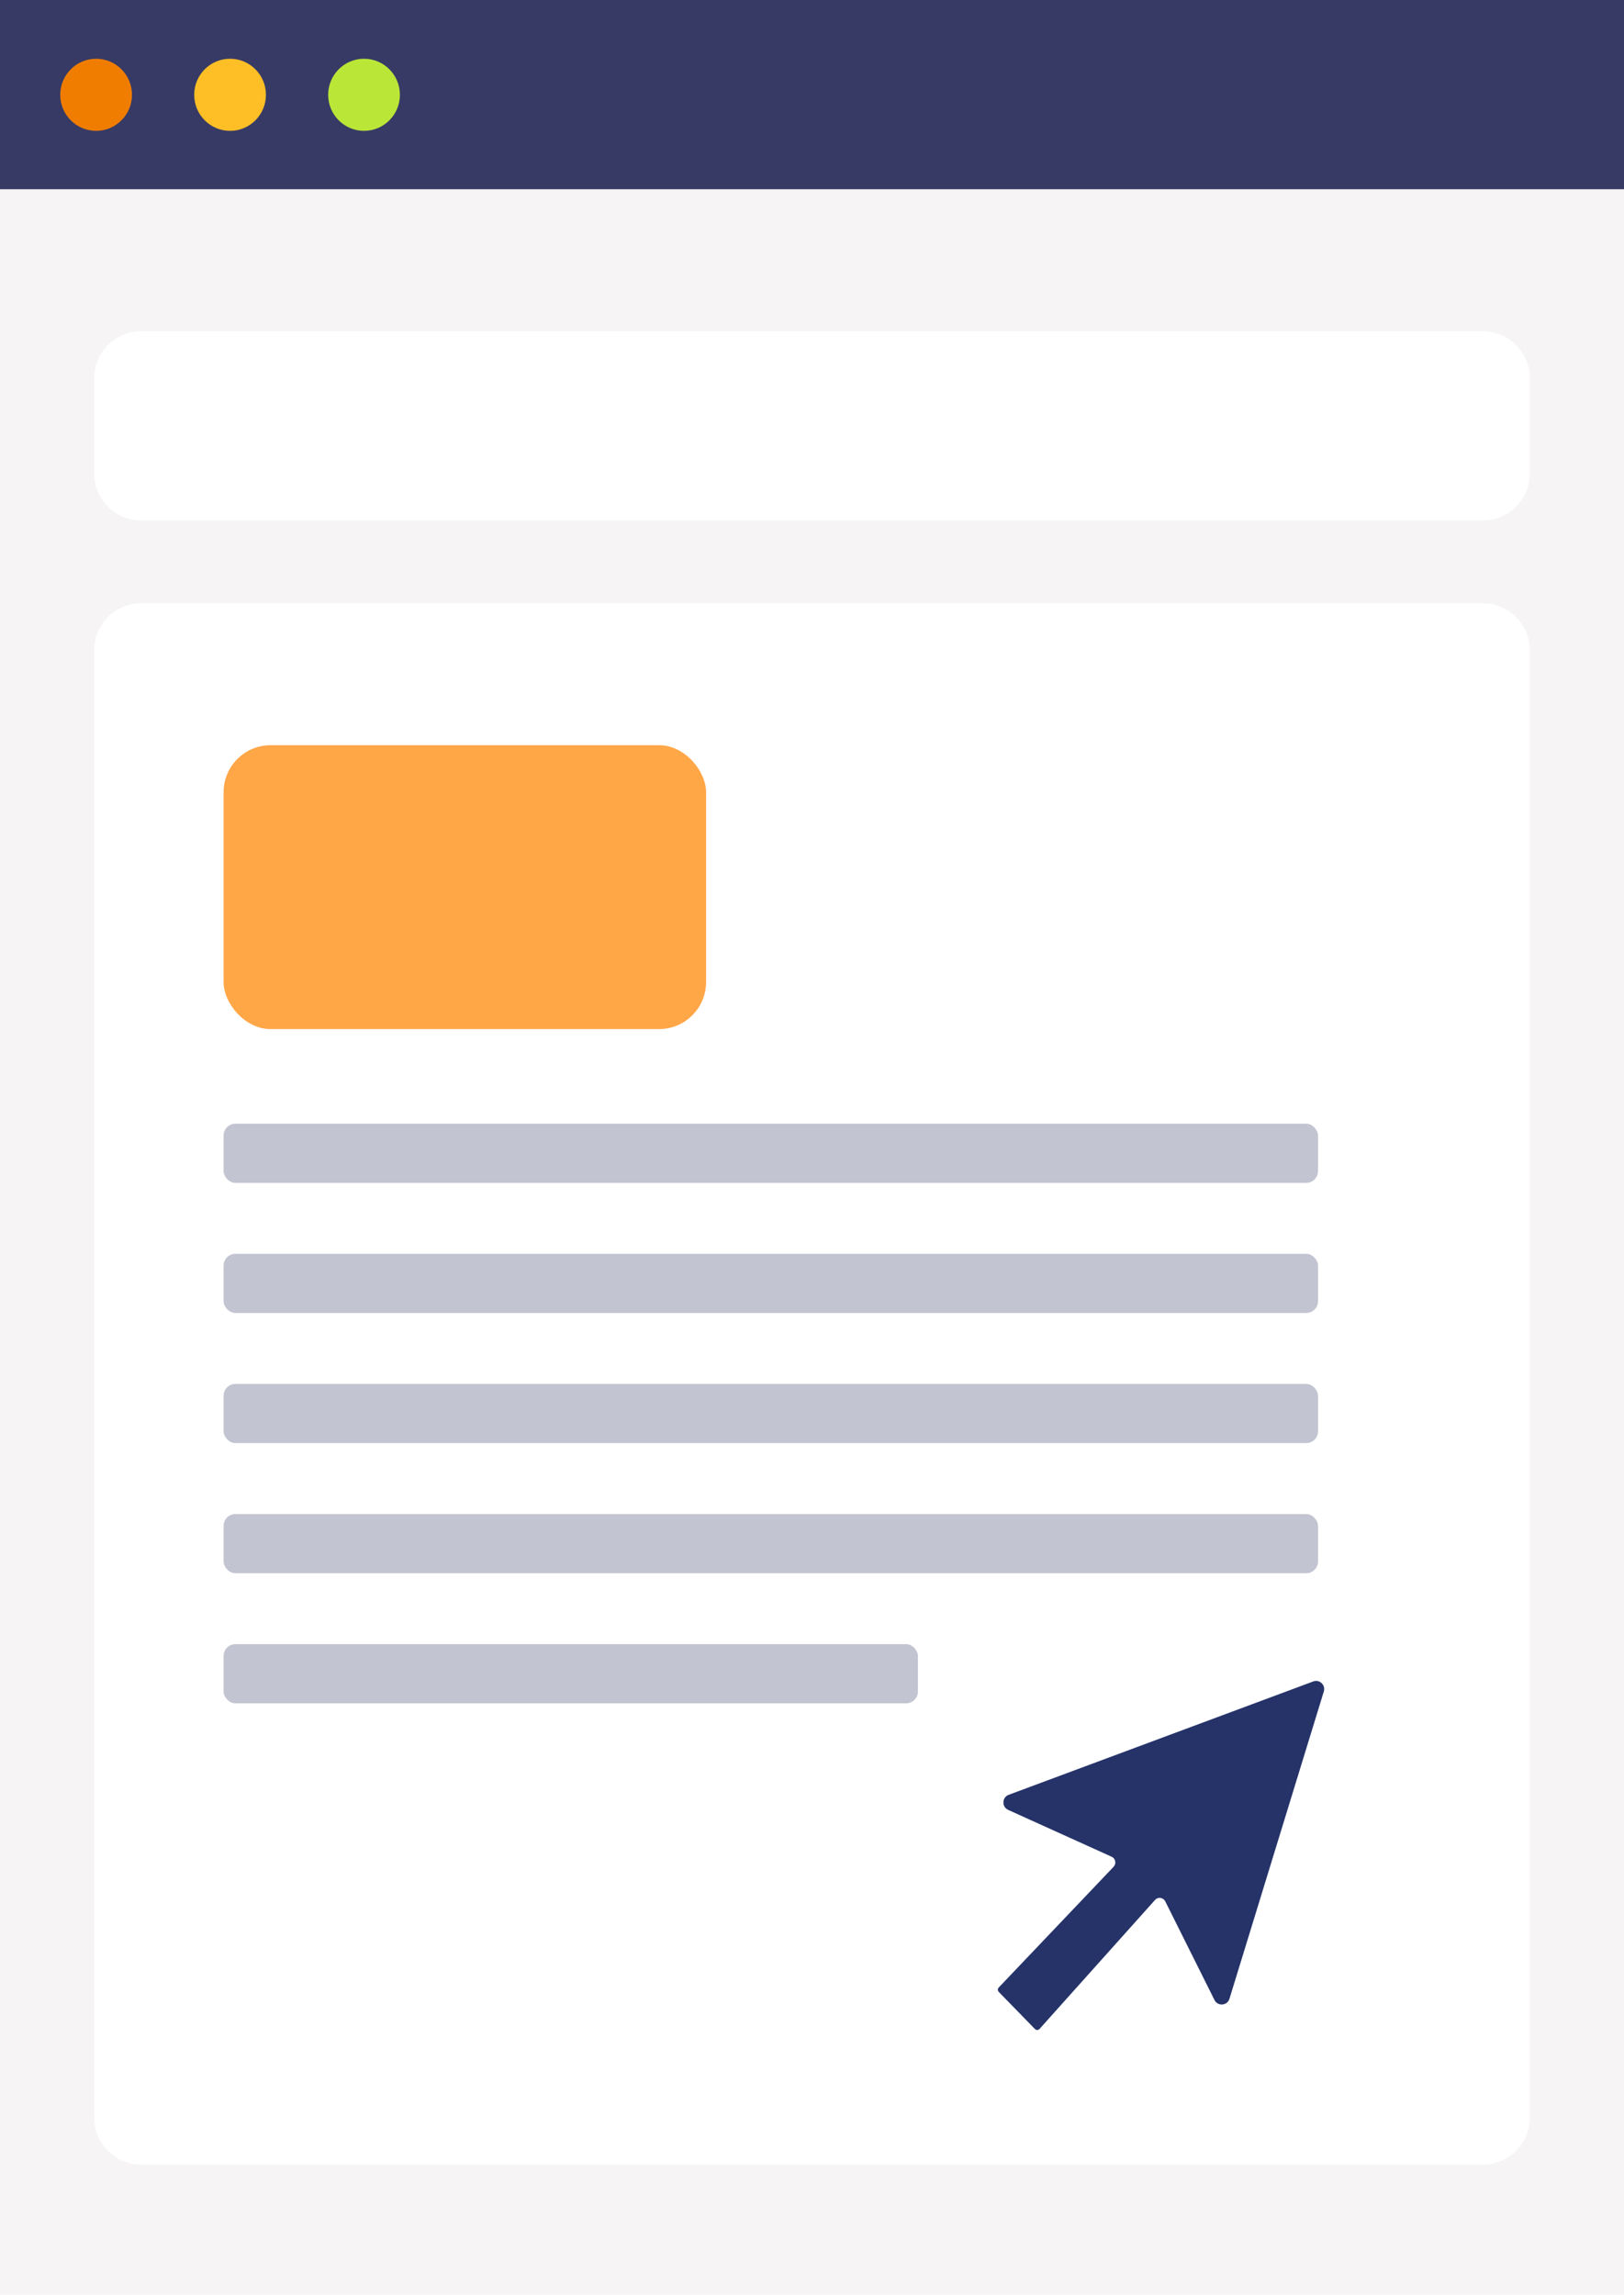 <svg fill="none" height="195" viewBox="0 0 138 195" width="138" xmlns="http://www.w3.org/2000/svg"><path d="m0 0h138v195h-138z" fill="#f6f4f4"/><path d="m126 51.263h-114c-2.209 0-4 1.791-4 4v124.68c0 2.209 1.791 4 4 4h114c2.209 0 4-1.791 4-4v-124.68c0-2.209-1.791-4-4-4z" fill="#fff"/><path clip-rule="evenodd" d="m98.452 161.282c.053-.009.107-.01.161-.003.173.024.324.132.403.289l4.184 8.385c.194.388.564.389.673.38s.473-.071.601-.486l8.017-26.108c.079-.257.01-.522-.184-.708-.195-.186-.461-.24-.713-.147l-25.879 9.633c-.402.15-.446.517-.449.627-.004.109.015.478.406.656l8.79 3.979c.157.071.27.214.303.384s-.018.346-.137.471l-9.758 10.256c-.102.107-.101.274.003.38l3.07 3.149c.071.073.155.083.199.082.043-.001.127-.014.195-.09l9.814-10.961c.08-.089.188-.148.303-.168z" fill="#253369" fill-rule="evenodd"/><path d="m126 28.144h-114c-2.209 0-4 1.791-4 4v8.082c0 2.209 1.791 4 4 4h114c2.209 0 4-1.791 4-4v-8.082c0-2.209-1.791-4-4-4z" fill="#fff"/><rect fill="#ffa647" height="24.124" rx="4" width="41" x="19" y="63.325"/><g fill="#c3c4d1"><rect height="5.026" rx="1" width="93" x="19" y="95.49"/><rect height="5.026" rx="1" width="93" x="19" y="106.546"/><rect height="5.026" rx="1" width="93" x="19" y="117.603"/><rect height="5.026" rx="1" width="93" x="19" y="128.66"/><rect height="5.026" rx="1" width="59" x="19" y="139.716"/></g><path d="m0 0h138v16.082h-138z" fill="#373a65"/><path clip-rule="evenodd" d="m11.215 8.056c0 1.692-1.365 3.064-3.048 3.064-1.683 0-3.048-1.372-3.048-3.064s1.365-3.064 3.048-3.064c1.684 0 3.048 1.372 3.048 3.064z" fill="#f07d00" fill-rule="evenodd"/><path clip-rule="evenodd" d="m22.598 8.056c0 1.692-1.365 3.064-3.048 3.064-1.683 0-3.048-1.372-3.048-3.064s1.365-3.064 3.048-3.064c1.684 0 3.048 1.372 3.048 3.064z" fill="#febf26" fill-rule="evenodd"/><path clip-rule="evenodd" d="m33.982 8.056c0 1.692-1.365 3.064-3.048 3.064-1.683 0-3.048-1.372-3.048-3.064s1.365-3.064 3.048-3.064c1.683 0 3.048 1.372 3.048 3.064z" fill="#bae637" fill-rule="evenodd"/></svg>